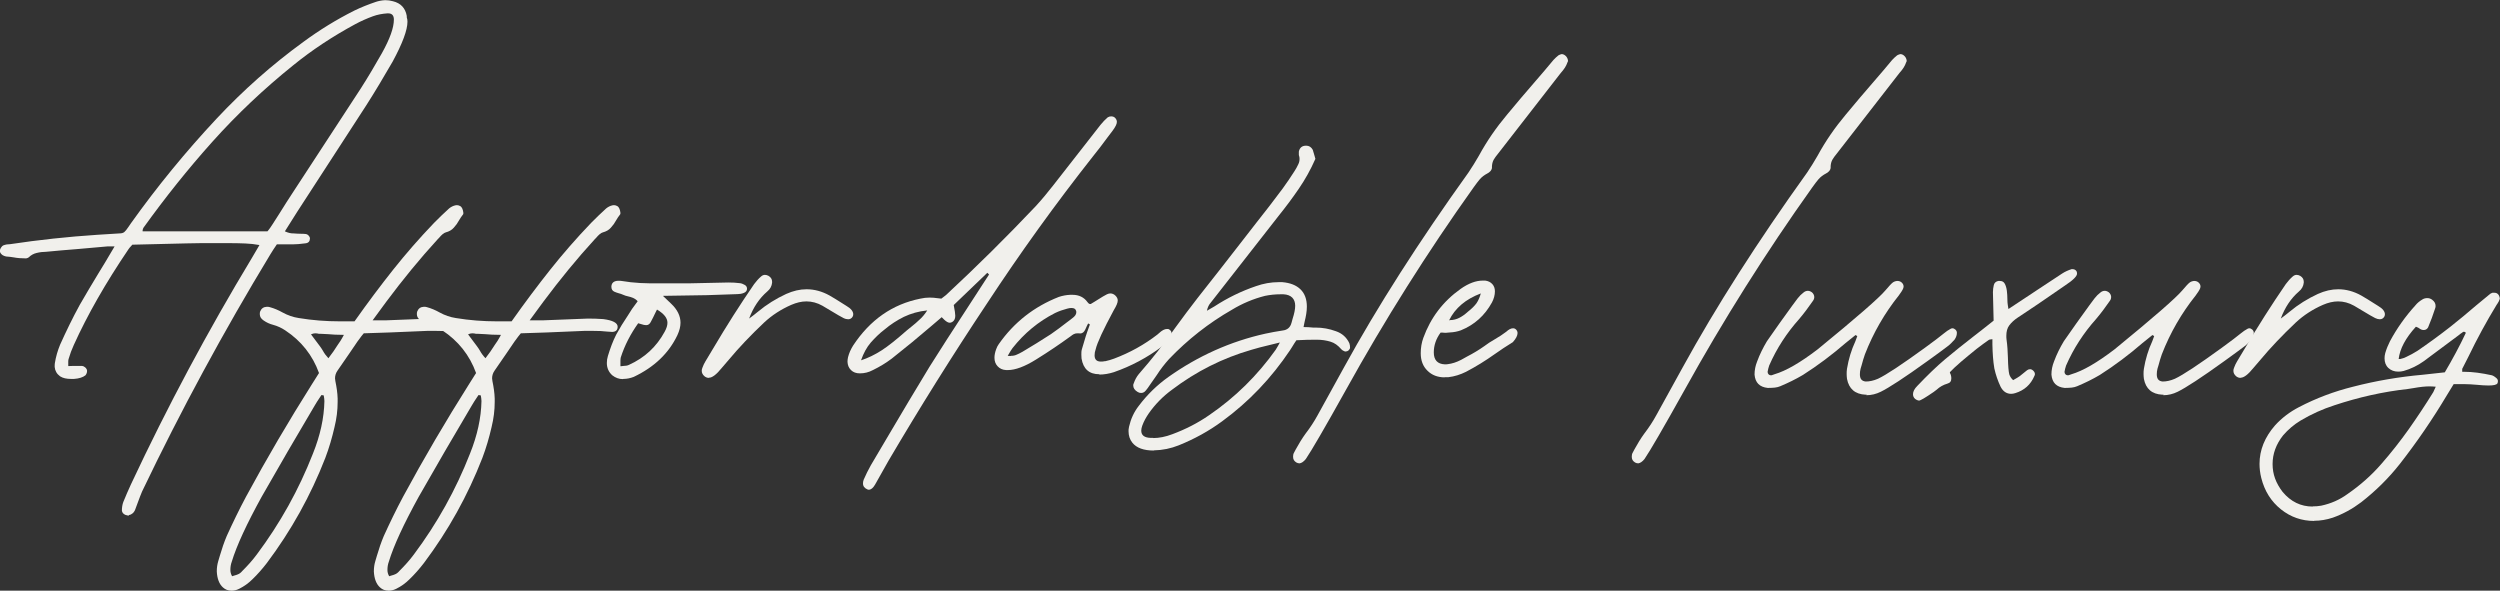 <svg width="910" height="215" viewBox="0 0 910 215" fill="none" xmlns="http://www.w3.org/2000/svg">
<rect x="0" y="0" width="910" height="215" fill="#333333" stroke="none"/>
<g clip-path="url(#clip0_369_110)">
<path d="M46.904 187.667H46.714C46.714 187.667 46.08 187.604 45.636 187.415C44.876 187.099 44.432 186.531 44.369 185.837C44.369 184.637 44.559 183.627 44.876 182.744C45.763 180.534 46.714 178.388 47.665 176.305C60.912 148.026 75.617 120.504 91.78 93.739L94.442 89.194C92.73 88.878 91.019 88.689 89.371 88.626C87.723 88.563 85.758 88.5 83.54 88.5H76.061C74.412 88.437 65.095 88.626 48.172 89.068L47.665 89.636C47.348 89.951 47.031 90.33 46.777 90.709C38.347 103.144 31.755 114.759 26.875 125.553C26.114 127.195 25.48 128.899 24.973 130.666C24.91 130.919 24.846 131.171 24.846 131.487C24.846 131.74 24.846 131.992 24.846 132.308C24.846 132.623 24.846 132.939 24.846 133.255C25.924 133.255 26.558 133.191 26.748 133.191C26.938 133.191 27.128 133.191 27.318 133.191C27.509 133.191 28.142 133.191 29.347 133.191C29.727 133.191 30.044 133.191 30.361 133.318C30.678 133.444 30.931 133.696 31.248 133.949C31.502 134.264 31.692 134.58 31.692 135.022C31.692 135.59 31.502 136.095 31.121 136.6C30.171 137.358 28.776 137.799 26.938 137.926H25.861C24.276 137.926 22.945 137.673 21.867 136.979C20.663 136.095 20.029 134.959 19.902 133.57C19.902 133.002 19.902 132.56 19.966 132.181C20.346 129.846 20.98 127.636 21.867 125.49C24.086 120.567 26.431 115.706 29.03 110.972C31.248 107.121 33.53 103.271 35.875 99.42C37.016 97.59 38.981 94.37 41.706 89.699H39.044L28.332 90.646C24.403 90.962 20.536 91.277 16.733 91.656C15.656 91.656 14.515 91.782 13.247 92.098C12.233 92.35 11.282 92.855 10.458 93.676C10.205 93.865 9.888 93.992 9.508 94.055C7.733 94.055 6.212 93.928 4.944 93.676C4.12 93.55 3.233 93.423 2.218 93.36C1.838 93.297 1.394 93.108 1.014 92.918C0.38 92.477 0.063 92.035 -0.063 91.466C-0.063 90.962 0.127 90.457 0.507 89.951C0.697 89.636 0.951 89.447 1.204 89.32C2.028 89.005 2.852 88.878 3.676 88.878C14.198 87.3 24.783 86.164 35.368 85.47L43.418 84.965C44.305 84.965 44.876 84.775 45.256 84.46C45.636 84.144 46.143 83.513 46.777 82.566C47.031 82.187 47.348 81.745 47.728 81.177C57.236 67.858 67.63 55.17 78.849 43.177C88.484 32.888 99.005 23.545 110.478 15.213C116.309 10.92 122.457 7.133 128.986 3.851C131.585 2.588 134.183 1.578 136.782 0.694C137.733 0.379 138.874 0.126 140.205 0.063C141.156 0.063 142.106 0.189 142.994 0.442C145.909 1.136 147.557 2.967 148.064 5.807V6.312C148.255 6.817 148.318 7.385 148.318 7.89C148.318 10.92 146.543 15.718 142.93 22.409C139.824 27.774 136.655 33.14 133.296 38.379C124.929 51.32 116.563 64.197 108.196 77.074C105.978 80.546 104.456 82.945 103.696 84.207C104.773 84.712 105.787 84.965 106.738 84.965H106.928C107.816 85.028 108.64 85.091 109.464 85.091C109.971 85.091 110.478 85.091 110.985 85.154C111.492 85.154 111.936 85.344 112.253 85.659C112.569 85.975 112.76 86.29 112.823 86.732C112.823 87.805 112.316 88.437 111.238 88.563C109.4 88.815 107.816 88.942 106.611 88.942C105.661 88.942 103.696 88.942 100.78 88.942C99.893 90.204 99.132 91.403 98.435 92.54C81.448 120.567 65.856 149.351 51.721 178.893C51.278 180.029 50.77 181.166 50.39 182.302C49.82 183.943 49.439 184.89 49.313 185.205C49.122 185.837 48.806 186.342 48.362 186.784C47.918 187.162 47.474 187.415 46.904 187.478V187.667ZM97.357 84.207L97.865 83.576C98.308 83.071 99.639 80.988 101.921 77.39C103.506 74.802 105.154 72.277 106.802 69.752L131.331 32.193C133.993 28.027 136.529 23.735 139.001 19.379C141.916 14.14 143.374 10.1 143.374 7.133C143.374 5.618 142.677 4.861 141.282 4.861H141.029C139.191 4.987 137.416 5.302 135.705 5.934C133.486 6.754 131.331 7.701 129.239 8.837C121.19 13.193 113.584 18.18 106.611 23.861C96.026 32.383 86.265 41.599 77.328 51.572C68.391 61.546 60.088 71.961 52.228 82.882C52.038 83.197 51.975 83.513 51.911 83.829V84.207H97.357Z" fill="#F1F0EC"/>
<path d="M84.427 215H84.237C83.033 215 82.019 214.621 81.131 213.801C79.8 212.601 79.04 210.644 78.913 207.993C78.913 206.605 79.103 205.405 79.42 204.332L80.054 202.186C80.751 199.787 81.575 197.388 82.526 195.116C84.744 190.255 87.026 185.521 89.561 180.787C97.104 166.836 105.154 153.139 113.647 139.693L116.119 135.78C113.774 129.278 109.654 124.102 103.823 120.251C102.491 119.367 101.034 118.673 99.386 118.231C98.181 117.915 97.04 117.41 95.963 116.653C95.012 116.022 94.569 115.264 94.569 114.381C94.569 114.002 94.569 113.686 94.695 113.371C95.139 112.297 95.9 111.729 97.104 111.666C97.484 111.666 97.801 111.666 98.181 111.792C99.829 112.234 101.414 112.929 102.872 113.749C104.71 114.759 106.675 115.454 108.766 115.769C113.71 116.59 118.718 116.969 123.725 116.969H129.049C133.866 110.151 138.557 103.902 143.12 98.158C147.684 92.413 152.628 86.732 158.016 81.114C159.79 79.284 161.628 77.579 163.467 75.875C164.164 75.307 164.924 74.928 165.748 74.739C165.939 74.739 166.129 74.676 166.319 74.676C166.763 74.676 167.079 74.802 167.46 74.991C167.84 75.181 168.094 75.496 168.284 75.938C168.474 76.38 168.601 76.885 168.664 77.453C168.664 77.769 168.664 77.958 168.474 78.147C167.967 78.779 167.523 79.473 167.079 80.231C166.572 81.177 165.939 82.061 165.178 82.882C164.481 83.702 163.467 84.27 162.262 84.586C161.565 84.775 160.741 85.47 159.79 86.606L159.41 86.985C152.755 94.244 146.543 101.882 140.648 109.772L135.641 116.59H140.775L156.875 115.959C158.713 115.959 160.551 116.022 162.389 116.148C165.875 116.59 167.65 117.537 167.65 118.925C167.65 120.125 167.016 120.756 165.685 120.819L163.784 120.693C162.389 120.504 160.614 120.44 158.586 120.44H155.544L141.98 121.009L132.409 121.324L131.585 122.334C131.078 122.902 129.62 124.985 127.211 128.583C125.817 130.667 124.359 132.75 122.901 134.833C122.267 135.716 121.95 136.663 121.95 137.736L122.077 138.746C122.521 140.893 122.838 142.976 122.901 145.059V146.321C122.901 149.351 122.521 152.381 121.76 155.474C120.873 159.325 119.795 163.049 118.401 166.71C113.077 180.408 105.978 193.159 97.167 204.9C95.519 207.046 93.745 209.066 91.843 210.897C90.449 212.286 88.864 213.422 87.089 214.306C86.202 214.748 85.314 215 84.49 215H84.427ZM84.427 209.761L85.251 209.508C85.822 209.382 86.265 209.193 86.582 209.066C87.089 208.877 87.66 208.498 88.23 207.804C90.132 205.91 91.906 203.953 93.491 201.807C101.984 190.445 108.766 178.262 113.901 165.132C116.563 158.504 117.957 152.192 118.084 146.006C118.084 145.311 117.957 144.617 117.83 143.923L117.006 143.796L116.373 144.743C115.739 145.69 115.105 146.637 114.534 147.647C108.006 158.63 101.604 169.677 95.266 180.787C89.815 190.697 86.138 198.588 84.364 204.458C83.983 205.468 83.857 206.478 83.857 207.488C83.857 208.246 84.047 208.94 84.427 209.634V209.761ZM119.478 130.477C120.809 128.773 121.95 127.132 122.964 125.49L123.915 124.102C124.105 123.786 124.359 123.407 124.549 123.029L125.183 121.892C122.711 121.892 120.809 121.766 119.478 121.64L116.943 121.514H116.119C115.675 121.387 115.232 121.324 114.725 121.324C114.281 121.324 113.774 121.45 113.203 121.703L116.373 125.932C116.816 126.437 117.133 127.068 117.513 127.637C118.02 128.583 118.718 129.53 119.605 130.477H119.478Z" fill="#F1F0EC"/>
<path d="M141.599 215H141.409C140.205 215 139.191 214.621 138.303 213.801C136.972 212.601 136.212 210.644 136.085 207.993C136.085 206.605 136.275 205.405 136.592 204.332L137.226 202.186C137.923 199.787 138.747 197.388 139.698 195.116C141.916 190.255 144.198 185.521 146.733 180.787C154.276 166.836 162.326 153.139 170.819 139.693L173.291 135.78C170.946 129.278 166.826 124.102 160.995 120.251C159.664 119.367 158.206 118.673 156.558 118.231C155.353 117.915 154.213 117.41 153.135 116.653C152.184 116.022 151.741 115.264 151.741 114.381C151.741 114.002 151.741 113.686 151.867 113.371C152.311 112.297 153.072 111.729 154.276 111.666C154.656 111.666 154.973 111.666 155.353 111.792C157.001 112.234 158.586 112.929 160.044 113.749C161.882 114.759 163.847 115.454 165.939 115.769C170.883 116.59 175.89 116.969 180.897 116.969H186.221C191.039 110.151 195.729 103.902 200.293 98.158C204.856 92.413 209.8 86.732 215.188 81.114C216.962 79.284 218.801 77.579 220.639 75.875C221.336 75.307 222.097 74.928 222.921 74.739C223.111 74.739 223.301 74.676 223.491 74.676C223.935 74.676 224.252 74.802 224.632 74.991C225.012 75.181 225.266 75.496 225.456 75.938C225.646 76.38 225.773 76.885 225.836 77.453C225.836 77.769 225.836 77.958 225.646 78.147C225.139 78.779 224.695 79.473 224.252 80.231C223.745 81.177 223.111 82.061 222.35 82.882C221.653 83.702 220.639 84.27 219.434 84.586C218.737 84.775 217.913 85.47 216.962 86.606L216.582 86.985C209.927 94.244 203.715 101.882 197.821 109.772L192.813 116.59H197.947L214.047 115.959C215.885 115.959 217.723 116.022 219.561 116.148C223.047 116.59 224.822 117.537 224.822 118.925C224.822 120.125 224.188 120.756 222.857 120.819L220.956 120.693C219.561 120.504 217.786 120.44 215.758 120.44H212.716L199.152 121.009L189.581 121.324L188.757 122.334C188.25 122.902 186.792 124.985 184.383 128.583C182.989 130.667 181.531 132.75 180.073 134.833C179.439 135.716 179.122 136.663 179.122 137.736L179.249 138.746C179.693 140.893 180.01 142.976 180.073 145.059V146.321C180.073 149.351 179.693 152.381 178.932 155.474C178.045 159.325 176.967 163.049 175.573 166.71C170.249 180.408 163.15 193.159 154.339 204.9C152.691 207.046 150.917 209.066 149.015 210.897C147.621 212.286 146.036 213.422 144.261 214.306C143.374 214.748 142.487 215 141.663 215H141.599ZM141.599 209.761L142.423 209.508C142.994 209.382 143.437 209.193 143.754 209.066C144.261 208.877 144.832 208.498 145.402 207.804C147.304 205.91 149.079 203.953 150.663 201.807C159.157 190.445 165.939 178.262 171.073 165.132C173.735 158.504 175.129 152.192 175.256 146.006C175.256 145.311 175.129 144.617 175.002 143.923L174.178 143.796L173.545 144.743C172.911 145.69 172.277 146.637 171.706 147.647C165.178 158.63 158.776 169.677 152.438 180.787C146.987 190.697 143.311 198.588 141.536 204.458C141.156 205.468 141.029 206.478 141.029 207.488C141.029 208.246 141.219 208.94 141.599 209.634V209.761ZM176.65 130.477C177.981 128.773 179.122 127.132 180.137 125.49L181.087 124.102C181.277 123.786 181.531 123.407 181.721 123.029L182.355 121.892C179.883 121.892 177.981 121.766 176.65 121.64L174.115 121.514H173.291C172.847 121.387 172.404 121.324 171.897 121.324C171.453 121.324 170.946 121.45 170.375 121.703L173.545 125.932C173.988 126.437 174.305 127.068 174.686 127.637C175.193 128.583 175.89 129.53 176.777 130.477H176.65Z" fill="#F1F0EC"/>
<path d="M226.66 137.989C225.329 137.989 224.061 137.547 222.857 136.6C221.526 135.401 220.892 133.886 220.892 132.118C220.892 131.235 221.019 130.414 221.273 129.593C222.097 126.879 223.047 124.228 224.315 121.766C225.583 119.43 226.977 117.158 228.435 115.012L230.083 112.424C230.463 111.856 230.843 111.351 231.287 110.782L232.111 109.646C231.604 109.078 231.034 108.699 230.463 108.447C229.829 108.194 229.259 108.005 228.625 107.879C227.991 107.752 227.421 107.563 226.85 107.311C226.28 107.058 225.773 106.869 225.202 106.742C224.632 106.553 224.125 106.427 223.618 106.174C222.92 105.859 222.54 105.291 222.54 104.344C222.604 102.955 223.428 102.261 225.012 102.198C225.456 102.198 225.836 102.198 226.216 102.261C228.435 102.639 230.717 102.892 232.999 103.018C235.28 103.144 237.499 103.144 239.781 103.144C244.154 103.144 247.704 103.144 250.429 103.144L265.134 102.829C266.529 102.829 267.923 102.892 269.381 103.081C269.951 103.144 270.522 103.397 271.092 103.713C271.663 104.028 271.916 104.533 271.916 105.101C271.916 105.796 271.536 106.301 270.775 106.616C270.015 106.932 269.191 107.058 268.43 107.058L257.401 107.437L241.302 107.689L244.281 110.53C246.563 112.676 247.704 115.012 247.704 117.474C247.704 118.862 247.323 120.377 246.563 122.018C243.393 128.646 238.133 133.633 230.717 137.168C229.449 137.673 228.181 137.926 226.914 137.926L226.66 137.989ZM225.9 133.318L227.04 133.191C227.801 133.191 228.435 133.065 228.942 132.813C234.646 130.225 238.957 126.248 241.936 120.756C242.633 119.494 242.95 118.42 242.95 117.474C242.95 115.769 241.682 114.191 239.147 112.676L238.513 113.939C238.006 115.012 237.499 116.085 236.928 117.095C236.548 117.915 235.978 118.357 235.217 118.357C234.71 118.357 234.076 118.231 233.379 117.979L232.301 117.663C229.512 121.577 227.357 125.743 225.963 130.098C225.9 130.414 225.836 130.793 225.836 131.235V133.255L225.9 133.318Z" fill="#F1F0EC"/>
<path d="M258.035 137.547C257.465 137.547 256.894 137.358 256.387 136.916C255.753 136.348 255.436 135.716 255.436 134.959C255.436 134.58 255.5 134.265 255.69 133.823C256.007 133.002 256.324 132.245 256.767 131.55L259.683 126.69C264.373 118.736 269.317 110.972 274.515 103.397C275.275 102.387 276.099 101.44 277.05 100.62C277.494 100.241 277.938 100.051 278.445 100.051C278.888 100.051 279.332 100.178 279.776 100.43C280.6 100.935 281.043 101.629 281.043 102.513V102.892C280.917 104.154 280.346 105.228 279.269 106.111C276.416 108.573 274.198 111.856 272.677 115.959C273.944 115.012 274.958 114.254 275.846 113.497C279.015 110.846 282.501 108.699 286.177 106.995C288.713 105.859 291.185 105.291 293.593 105.291C296.446 105.291 299.234 106.048 301.96 107.563C303.481 108.447 304.939 109.331 306.397 110.277L308.108 111.351C309.756 112.297 310.58 113.371 310.58 114.381C310.58 114.696 310.517 115.012 310.327 115.327C309.946 115.895 309.439 116.211 308.742 116.211C308.235 116.211 307.664 116.085 307.031 115.769C306.397 115.454 305.826 115.138 305.193 114.759L299.361 111.287C297.46 110.214 295.495 109.709 293.53 109.709C291.755 109.709 289.917 110.151 288.016 110.972C284.403 112.55 281.043 114.696 278.128 117.41C273.247 122.019 268.937 126.563 265.197 131.045L262.599 134.075C260.761 136.348 259.239 137.484 258.098 137.484L258.035 137.547Z" fill="#F1F0EC"/>
<path d="M316.411 178.262H316.285C316.285 178.262 315.904 178.262 315.714 178.136C314.7 177.694 314.13 176.999 314.13 175.989C314.13 175.548 314.193 175.106 314.383 174.601C315.144 172.833 316.031 171.066 316.982 169.361L323.32 158.63C328.264 150.235 333.272 141.839 338.342 133.507C342.526 126.879 346.772 120.251 351.082 113.686C356.026 106.111 358.688 102.008 359.069 101.377L360.019 99.925L359.386 99.294L347.153 111.035C347.533 112.929 347.723 114.254 347.723 114.949C347.723 116.022 347.343 116.779 346.582 117.221C346.265 117.41 345.948 117.474 345.695 117.474C345.124 117.474 344.49 117.095 343.73 116.4L342.779 115.454L339.166 118.547C334.539 122.523 329.722 126.5 324.588 130.54C322.496 132.118 320.215 133.507 317.743 134.706C316.221 135.527 314.637 135.906 312.989 135.906C311.658 135.906 310.58 135.527 309.756 134.706C308.932 133.886 308.552 132.939 308.489 131.676C308.489 131.171 308.552 130.603 308.679 130.035C309.059 128.52 309.693 127.132 310.517 125.806C316.665 116.464 324.842 110.719 335.046 108.699C336.124 108.447 337.265 108.321 338.342 108.321C339.23 108.321 340.307 108.384 341.511 108.573L342.652 108.699L344.3 107.437C355.519 97.021 366.421 86.227 376.943 75.117C379.161 72.719 381.19 70.257 383.218 67.669L400.585 45.449C401.409 44.439 402.233 43.556 403.184 42.735C403.564 42.482 404.008 42.356 404.451 42.356C405.085 42.356 405.592 42.545 405.973 42.987C406.353 43.429 406.543 43.871 406.543 44.376C406.543 45.134 406.036 46.144 405.022 47.532L403.057 50.12C401.409 52.393 399.698 54.602 397.923 56.812C384.232 74.171 371.365 92.035 359.259 110.467C346.772 129.215 334.856 148.278 323.447 167.657L318.503 176.431C317.806 177.631 317.045 178.262 316.221 178.262H316.411ZM313.369 131.171C315.904 130.351 318.376 129.151 320.848 127.573C323.32 125.995 326.363 123.533 330.102 120.251L331.814 118.862C332.828 118.042 333.842 117.221 334.793 116.274C335.807 115.39 336.694 114.254 337.518 112.992C334.349 113.307 331.56 114.128 329.025 115.327C326.49 116.59 324.144 118.105 321.989 119.935C320.151 121.324 318.503 122.965 316.982 124.67C315.461 126.437 314.32 128.583 313.432 131.108L313.369 131.171Z" fill="#F1F0EC"/>
<path d="M400.268 136.221H400.141C396.465 136.221 394.31 134.328 393.676 130.477C393.676 130.035 393.613 129.53 393.613 129.088C393.613 128.394 393.613 127.763 393.803 127.131C394.247 125.553 394.69 124.038 395.197 122.46C395.388 121.892 395.578 121.324 395.768 120.756L396.719 118.105L396.085 117.726C395.705 118.42 395.388 119.178 395.071 119.872C394.627 120.882 393.993 121.387 393.169 121.387C393.042 121.387 392.916 121.387 392.725 121.324C392.535 121.324 392.345 121.324 392.092 121.324C391.648 121.324 391.204 121.45 390.824 121.64C390.444 121.829 390.127 122.082 389.81 122.334L389.366 122.65C385.88 125.175 381.823 127.952 377.133 130.856C373.013 133.444 369.527 134.706 366.865 134.706H366.231C364.9 134.643 363.886 134.138 363.125 133.318C362.365 132.497 361.984 131.487 361.984 130.225C361.984 129.278 362.175 128.268 362.618 127.068C362.872 126.374 363.189 125.743 363.569 125.238C369.147 117.284 376.436 111.603 385.436 108.068C386.767 107.626 388.162 107.374 389.556 107.311H390.38C392.725 107.311 394.564 108.194 395.831 109.962C396.148 110.404 396.402 110.593 396.655 110.656H397.036C398.05 110.025 399.064 109.457 400.015 108.826C400.965 108.194 401.979 107.626 402.93 107.121C403.374 106.932 403.754 106.806 404.135 106.806C404.832 106.806 405.466 107.058 406.036 107.626C406.606 108.194 406.86 108.762 406.86 109.394C406.86 110.214 406.353 111.351 405.402 112.929C401.599 119.998 399.381 124.733 398.81 127.195C398.557 127.889 398.43 128.583 398.43 129.341C398.43 130.856 399.191 131.613 400.712 131.613C401.156 131.613 401.599 131.613 402.043 131.487H402.296C403.437 131.235 404.515 130.919 405.529 130.54C411.234 128.394 416.494 125.49 421.312 121.766L421.819 121.324C422.96 120.251 423.91 119.746 424.798 119.746C425.115 119.746 425.368 119.746 425.622 119.935C426.192 120.314 426.446 120.756 426.446 121.324C426.446 121.577 426.446 121.829 426.319 122.082C426.065 122.776 425.748 123.407 425.368 123.912C424.607 124.796 423.783 125.553 422.896 126.185C417.572 130.161 411.804 133.255 405.466 135.464C403.691 136.032 401.853 136.348 400.078 136.348L400.268 136.221ZM367.879 129.53C368.766 129.53 369.464 129.404 370.097 129.088C370.731 128.836 371.302 128.52 371.872 128.205L372.126 128.078C375.675 125.995 379.098 123.849 382.521 121.64C384.422 120.314 386.324 118.925 388.162 117.474L390.317 115.832C391.268 115.138 391.775 114.444 391.775 113.686C391.775 113.497 391.775 113.307 391.711 113.181C391.521 112.424 390.951 112.108 390 112.108C389.556 112.108 389.049 112.171 388.415 112.361C386.958 112.739 385.5 113.244 384.042 113.939C377.957 117.032 372.823 121.324 368.576 126.69C368.133 127.258 367.689 128.015 367.182 128.899L366.802 129.53C367.182 129.53 367.562 129.593 367.942 129.593L367.879 129.53Z" fill="#F1F0EC"/>
<path d="M419.98 163.996C416.304 163.996 413.705 163.049 412.184 161.155C411.233 159.956 410.79 158.567 410.79 156.926C410.79 156.61 410.79 156.042 410.98 155.285C411.614 152.507 412.755 149.982 414.529 147.71C417.572 143.67 421.185 140.135 425.368 137.168C436.08 129.593 447.806 124.291 460.609 121.45C462.638 121.008 464.729 120.63 466.821 120.314C468.596 120.125 469.673 119.178 470.117 117.474L470.497 116.085C471.131 114.128 471.448 112.55 471.448 111.287C471.448 110.025 471.068 109.015 470.37 108.321C469.673 107.626 468.596 107.184 467.201 107.121H466.06C464.222 107.121 462.321 107.311 460.483 107.689C456.236 108.762 452.179 110.467 448.44 112.739C439.946 117.6 432.34 123.597 425.558 130.666C423.91 132.497 422.389 134.454 421.058 136.537C420.361 137.547 419.727 138.494 419.03 139.441L418.459 140.261C418.079 140.893 417.572 141.524 417.065 142.155C416.558 142.786 415.987 143.039 415.353 143.039C414.91 143.039 414.466 142.912 414.086 142.66C413.008 142.029 412.501 141.208 412.501 140.324C412.501 140.072 412.501 139.819 412.691 139.504C413.135 138.241 413.705 137.168 414.529 136.158C419.283 130.73 423.72 125.112 427.84 119.241C430.439 115.643 433.164 112.045 435.89 108.51C441.151 101.882 446.348 95.191 451.546 88.5L457.187 81.24C460.483 77.074 463.779 72.845 466.948 68.552C468.469 66.469 469.863 64.386 471.194 62.303C471.702 61.483 472.209 60.662 472.589 59.778C472.906 59.147 473.033 58.516 473.033 57.822C473.033 57.38 472.969 56.938 472.779 56.433V55.991V55.17C473.096 53.718 473.983 53.024 475.441 53.024C476.519 53.024 477.279 53.529 477.85 54.539C478.103 55.297 478.293 55.991 478.484 56.685L478.801 57.822C477.089 61.735 475.061 65.333 472.779 68.679C470.497 72.024 468.089 75.244 465.553 78.4L440.77 110.088C440.073 110.846 439.566 111.856 439.312 113.118L442.038 111.54C446.792 108.447 451.799 105.985 457.187 104.154C459.849 103.208 462.638 102.703 465.427 102.703H466.758C469.61 102.955 471.765 103.776 473.35 105.291C474.934 106.806 475.695 108.952 475.695 111.603C475.695 113.307 475.378 115.138 474.871 117.158L474.49 119.052C475.695 119.052 476.836 119.115 477.977 119.241H478.927C481.463 119.241 483.871 119.683 486.28 120.567C488.498 121.324 490.146 122.776 491.16 124.922C491.35 125.427 491.414 125.995 491.414 126.5C491.414 126.879 491.224 127.195 490.907 127.51C490.526 127.826 490.146 127.952 489.766 127.952C489.576 127.952 489.449 127.952 489.322 127.826C489.195 127.7 489.069 127.7 489.005 127.7C488.688 127.573 488.435 127.321 488.181 127.068C487.04 125.743 485.773 124.796 484.252 124.354C482.73 123.912 481.146 123.66 479.498 123.66C477.343 123.66 474.807 123.66 471.892 123.849L471.131 124.985C470.624 125.869 470.054 126.69 469.547 127.51C462.828 137.547 454.651 146.195 444.89 153.328C440.01 156.926 434.685 159.83 429.044 162.102C426.192 163.238 423.213 163.87 419.98 163.933V163.996ZM419.79 159.451C421.882 159.451 424.227 159.009 426.699 158.062C431.453 156.295 435.953 154.022 440.136 151.119C449.644 144.617 457.694 136.663 464.349 127.321C464.603 126.942 464.856 126.5 465.173 125.932L465.87 124.67L461.75 125.68C459.532 126.185 457.44 126.753 455.539 127.321C445.017 130.351 435.383 135.211 426.636 141.839C423.34 144.238 420.488 147.142 418.142 150.487C417.192 151.876 416.368 153.328 415.797 154.906C415.544 155.6 415.417 156.232 415.417 156.737C415.417 158.441 416.558 159.325 418.84 159.388H419.79V159.451Z" fill="#F1F0EC"/>
<path d="M473.096 168.667C472.652 168.667 472.209 168.541 471.892 168.351C471.068 167.846 470.687 167.215 470.687 166.331V166.142C470.687 165.7 470.751 165.195 471.068 164.69L471.701 163.491C472.779 161.534 473.92 159.64 475.251 157.81C476.899 155.664 478.357 153.454 479.624 151.119L489.195 133.76C501.365 111.603 516.45 87.995 534.515 62.808C535.846 60.851 537.113 58.768 538.318 56.685C541.233 51.32 544.656 46.396 548.523 41.788C551.945 37.685 555.368 33.582 558.854 29.605C561.073 27.017 563.291 24.492 565.446 21.841C566.016 21.21 566.65 20.642 567.284 20.137C567.664 19.947 568.045 19.758 568.425 19.695C568.995 19.695 569.503 19.947 569.946 20.389C570.39 20.831 570.707 21.399 570.77 22.22L570.517 22.788C570.136 23.987 569.312 25.25 568.108 26.575L545.1 56.18C544.593 56.812 544.086 57.443 543.705 58.137C543.325 58.831 543.135 59.589 543.072 60.473V60.978C543.072 61.419 542.881 61.861 542.564 62.24C542.184 62.682 541.804 62.934 541.424 63.124C540.346 63.692 539.395 64.386 538.635 65.27C538.064 65.965 537.304 66.911 536.416 68.174C519.493 91.908 504.027 116.464 489.893 141.966C482.223 155.727 477.343 164.122 475.314 167.089C474.554 168.036 473.73 168.604 472.969 168.667H473.096Z" fill="#F1F0EC"/>
<path d="M525.895 137.358C523.296 137.358 521.204 136.537 519.62 134.959C517.972 133.381 517.148 131.235 517.148 128.583C517.148 126.563 517.465 124.733 518.098 122.965C520.761 115.643 525.261 109.709 531.663 105.164C534.515 103.144 537.24 102.134 539.712 102.134H540.6C541.677 102.261 542.565 102.703 543.198 103.397C543.832 104.091 544.149 104.975 544.149 106.048C544.149 107.374 543.769 108.762 543.072 110.088C540.473 114.822 536.733 118.231 531.726 120.251C530.458 120.693 529.191 120.945 527.796 121.009L526.338 121.135C525.958 121.135 525.578 121.135 525.134 121.072H524.373C522.725 123.281 521.901 125.743 521.901 128.268C521.901 131.045 523.233 132.497 525.895 132.623C526.275 132.623 526.592 132.623 526.972 132.56C528.557 132.371 530.141 131.866 531.853 130.982L534.008 129.783C536.226 128.646 538.318 127.384 540.283 125.995C541.36 125.175 542.691 124.291 544.149 123.47C545.607 122.65 547.001 121.703 548.269 120.756C549.156 119.935 549.98 119.494 550.741 119.494C551.248 119.494 551.628 119.683 551.945 120.062C552.262 120.44 552.389 120.819 552.389 121.261C552.389 122.145 551.819 123.281 550.678 124.543C548.332 125.995 546.114 127.447 544.086 128.899C540.726 131.298 537.24 133.444 533.627 135.338C531.599 136.348 529.444 137.042 527.226 137.294H525.831L525.895 137.358ZM527.669 116.527C529 116.527 530.205 116.211 531.282 115.643C532.36 115.075 533.311 114.38 534.198 113.56C535.656 112.424 536.733 111.351 537.43 110.404C538.128 109.394 538.635 108.194 539.015 106.806C533.501 108.889 529.634 112.171 527.479 116.59H527.669V116.527Z" fill="#F1F0EC"/>
<path d="M596.377 168.667C595.934 168.667 595.49 168.541 595.173 168.351C594.349 167.846 593.969 167.215 593.969 166.331V166.142C593.969 165.7 594.032 165.195 594.349 164.69L594.983 163.491C596.06 161.534 597.201 159.64 598.532 157.81C600.18 155.664 601.638 153.454 602.906 151.119L612.477 133.76C624.646 111.603 639.732 87.995 657.796 62.808C659.127 60.851 660.395 58.768 661.599 56.685C664.515 51.32 667.938 46.396 671.804 41.788C675.227 37.685 678.649 33.582 682.136 29.605C684.354 27.017 686.572 24.492 688.727 21.841C689.298 21.21 689.932 20.642 690.565 20.137C690.946 19.947 691.326 19.758 691.706 19.695C692.277 19.695 692.784 19.947 693.228 20.389C693.671 20.831 693.988 21.399 694.052 22.22L693.798 22.788C693.418 23.987 692.594 25.25 691.39 26.575L668.381 56.18C667.874 56.812 667.367 57.443 666.987 58.137C666.606 58.831 666.416 59.589 666.353 60.473V60.978C666.353 61.419 666.163 61.861 665.846 62.24C665.466 62.682 665.085 62.934 664.705 63.124C663.627 63.692 662.677 64.386 661.916 65.27C661.346 65.965 660.585 66.911 659.698 68.174C642.774 91.908 627.309 116.464 613.174 141.966C605.505 155.727 600.624 164.122 598.596 167.089C597.835 168.036 597.011 168.604 596.251 168.667H596.377Z" fill="#F1F0EC"/>
<path d="M679.473 143.67H679.03C675.227 143.481 673.008 141.524 672.311 137.926C672.248 137.358 672.184 136.79 672.184 136.221C672.184 135.527 672.184 134.896 672.311 134.201C672.881 130.73 673.896 127.384 675.353 124.228C675.544 123.786 675.67 123.407 675.797 123.028L676.051 122.334L675.417 121.955L671.804 124.859C666.923 129.088 661.726 133.002 656.275 136.474C653.613 138.052 650.887 139.378 648.035 140.577C647.401 140.829 646.767 141.019 646.07 141.082C645.373 141.145 644.549 141.208 643.471 141.208C640.492 140.893 638.908 139.314 638.654 136.348C638.654 134.706 638.971 133.128 639.605 131.55C640.556 128.962 641.76 126.563 643.154 124.228C646.197 119.809 649.366 115.391 652.535 111.035C653.169 110.214 653.803 109.394 654.373 108.573C655.007 107.753 655.704 107.058 656.465 106.49C656.972 106.048 657.543 105.859 658.05 105.859C658.557 105.859 659.064 106.048 659.571 106.427C660.078 106.869 660.395 107.5 660.395 108.131C660.395 108.573 660.268 109.015 659.951 109.457C658.367 111.729 656.719 114.002 654.88 116.148C650.38 121.198 646.704 126.816 643.978 133.065C643.725 133.823 643.535 134.58 643.408 135.338C643.408 135.716 643.535 135.969 643.725 136.221C643.978 136.474 644.232 136.6 644.486 136.6C644.612 136.6 644.739 136.6 644.866 136.6L645.943 136.221C650.063 135.022 655.324 131.992 661.663 127.132C675.797 115.58 683.974 108.447 686.255 105.733C687.586 104.154 688.474 103.208 688.981 102.829C689.425 102.513 689.932 102.324 690.565 102.261C691.263 102.261 691.833 102.45 692.277 102.892C692.721 103.334 692.911 103.776 692.911 104.344C692.911 104.912 692.404 105.859 691.453 107.121L691.199 107.5C686.002 114.002 681.882 121.135 678.839 128.962C678.396 130.288 677.952 131.613 677.635 132.939L677.255 134.201C677.065 134.896 677.001 135.59 677.001 136.285C677.001 137.926 677.699 138.746 679.156 138.873C680.487 138.873 682.009 138.557 683.593 137.863C686.572 136.474 692.277 132.686 700.707 126.563C703.939 124.228 706.221 122.46 707.616 121.324C708.376 120.693 709.2 120.125 710.024 119.683C710.278 119.557 710.468 119.494 710.658 119.494C711.102 119.494 711.419 119.683 711.799 119.999C712.116 120.314 712.306 120.693 712.306 121.135C712.306 121.955 712.053 122.776 711.482 123.597C710.658 124.543 709.771 125.427 708.757 126.185C707.362 127.258 705.017 128.962 701.784 131.298C693.228 137.484 687.46 141.208 684.607 142.597C682.959 143.418 681.185 143.859 679.347 143.859L679.473 143.67Z" fill="#F1F0EC"/>
<path d="M698.679 145.816C698.108 145.816 697.601 145.564 697.094 145.185C696.587 144.743 696.333 144.175 696.333 143.481C696.333 142.534 696.841 141.524 697.918 140.451C701.468 136.726 704.827 133.444 708.059 130.73C711.292 128.015 714.715 125.301 718.201 122.587C720.546 120.819 723.018 118.799 725.68 116.716L725.427 106.364C725.427 105.48 725.553 104.596 725.744 103.776C725.934 102.955 726.504 102.45 727.392 102.261H727.899C728.786 102.261 729.356 102.576 729.737 103.271C730.117 103.965 730.371 104.849 730.497 105.859C730.624 106.869 730.687 107.879 730.687 108.952C730.687 109.772 730.751 110.404 730.814 110.846C730.878 111.287 730.941 111.856 731.068 112.487L741.843 105.354L750.653 99.546C751.731 98.852 752.872 98.347 754.076 97.968H754.33C754.33 97.968 754.9 97.968 755.217 98.158C755.534 98.284 755.724 98.536 755.851 98.726C755.978 98.915 756.041 99.294 756.041 99.609C756.041 100.556 754.583 102.008 751.604 103.965C744.252 109.078 738.547 112.929 734.49 115.58C733.159 116.464 732.145 117.41 731.385 118.42C730.624 119.43 730.307 120.693 730.307 122.208C730.307 122.65 730.307 123.092 730.371 123.533C730.687 125.743 730.814 127.889 730.878 130.098C730.941 133.255 731.131 135.338 731.385 136.284C731.638 137.042 732.082 137.736 732.779 138.368L733.223 138.115C733.92 137.736 734.554 137.358 735.188 136.916C735.631 136.6 736.075 136.221 736.519 135.843C736.962 135.464 737.406 135.085 737.85 134.769C738.167 134.517 738.547 134.391 738.927 134.391C739.371 134.391 739.751 134.58 740.132 134.959C740.512 135.338 740.702 135.716 740.702 136.158C740.702 136.348 740.702 136.6 740.512 136.853C739.181 140.009 736.836 142.092 733.54 143.102C733.096 143.228 732.589 143.354 732.082 143.354C730.371 143.354 729.103 142.471 728.215 140.766C727.201 138.62 726.441 136.411 725.934 134.075C725.49 131.424 725.3 128.583 725.236 125.427V123.47L724.666 123.533C724.286 123.533 724.032 123.66 723.842 123.786C722.828 124.48 721.37 125.553 719.469 127.005C717.63 128.52 715.729 130.035 713.891 131.613C712.053 133.191 710.658 134.517 709.771 135.464V135.716C710.151 136.411 710.278 137.042 710.278 137.736C710.278 138.746 709.834 139.378 708.883 139.63C707.362 140.072 706.031 140.829 704.954 141.839L703.876 142.66C700.834 144.743 699.059 145.816 698.489 145.816H698.679Z" fill="#F1F0EC"/>
<path d="M787.543 143.67H787.099C783.296 143.481 781.077 141.524 780.38 137.926C780.317 137.358 780.253 136.79 780.253 136.221C780.253 135.527 780.253 134.896 780.38 134.201C780.951 130.73 781.965 127.384 783.423 124.228C783.613 123.786 783.74 123.407 783.866 123.028L784.12 122.334L783.486 121.955L779.873 124.859C774.993 129.088 769.795 133.002 764.344 136.474C761.682 138.052 758.957 139.378 756.104 140.577C755.47 140.829 754.837 141.019 754.139 141.082C753.442 141.145 752.618 141.208 751.541 141.208C748.562 140.893 746.977 139.314 746.723 136.348C746.723 134.706 747.04 133.128 747.674 131.55C748.625 128.962 749.829 126.563 751.224 124.228C754.266 119.809 757.435 115.391 760.604 111.035C761.238 110.214 761.872 109.394 762.443 108.573C763.076 107.753 763.774 107.058 764.534 106.49C765.041 106.048 765.612 105.859 766.119 105.859C766.626 105.859 767.133 106.048 767.64 106.427C768.147 106.869 768.464 107.5 768.464 108.131C768.464 108.573 768.337 109.015 768.02 109.457C766.436 111.729 764.788 114.002 762.95 116.148C758.449 121.198 754.773 126.816 752.048 133.065C751.794 133.823 751.604 134.58 751.477 135.338C751.477 135.716 751.604 135.969 751.794 136.221C752.048 136.474 752.301 136.6 752.555 136.6C752.682 136.6 752.808 136.6 752.935 136.6L754.013 136.221C758.133 135.022 763.393 131.992 769.732 127.132C783.866 115.58 792.043 108.447 794.325 105.733C795.656 104.154 796.543 103.208 797.05 102.829C797.494 102.513 798.001 102.324 798.635 102.261C799.332 102.261 799.902 102.45 800.346 102.892C800.79 103.334 800.98 103.776 800.98 104.344C800.98 104.912 800.473 105.859 799.522 107.121L799.269 107.5C794.071 114.002 789.951 121.135 786.909 128.962C786.465 130.288 786.021 131.613 785.704 132.939L785.324 134.201C785.134 134.896 785.071 135.59 785.071 136.285C785.071 137.926 785.768 138.746 787.226 138.873C788.557 138.873 790.078 138.557 791.663 137.863C794.642 136.474 800.346 132.686 808.776 126.563C812.009 124.228 814.291 122.46 815.685 121.324C816.446 120.693 817.27 120.125 818.094 119.683C818.347 119.557 818.537 119.494 818.727 119.494C819.171 119.494 819.488 119.683 819.868 119.999C820.185 120.314 820.375 120.693 820.375 121.135C820.375 121.955 820.122 122.776 819.551 123.597C818.727 124.543 817.84 125.427 816.826 126.185C815.431 127.258 813.086 128.962 809.854 131.298C801.297 137.484 795.529 141.208 792.677 142.597C791.029 143.418 789.254 143.859 787.416 143.859L787.543 143.67Z" fill="#F1F0EC"/>
<path d="M815.558 137.547C814.988 137.547 814.417 137.358 813.91 136.916C813.276 136.348 812.959 135.716 812.959 134.959C812.959 134.58 813.023 134.265 813.213 133.823C813.53 133.002 813.847 132.245 814.291 131.55L817.206 126.69C821.897 118.736 826.841 110.972 832.038 103.397C832.799 102.387 833.623 101.44 834.573 100.62C835.017 100.241 835.461 100.051 835.968 100.051C836.411 100.051 836.855 100.178 837.299 100.43C838.123 100.935 838.566 101.629 838.566 102.513V102.892C838.44 104.154 837.869 105.228 836.792 106.111C833.939 108.573 831.721 111.856 830.2 115.959C831.467 115.012 832.482 114.254 833.369 113.497C836.538 110.846 840.024 108.699 843.701 106.995C846.236 105.859 848.708 105.291 851.116 105.291C853.969 105.291 856.758 106.048 859.483 107.563C861.004 108.447 862.462 109.331 863.92 110.277L865.631 111.351C867.279 112.297 868.103 113.371 868.103 114.381C868.103 114.696 868.04 115.012 867.85 115.327C867.469 115.895 866.962 116.211 866.265 116.211C865.758 116.211 865.188 116.085 864.554 115.769C863.92 115.454 863.35 115.138 862.716 114.759L856.884 111.287C854.983 110.214 853.018 109.709 851.053 109.709C849.278 109.709 847.44 110.151 845.539 110.972C841.926 112.55 838.566 114.696 835.651 117.41C830.77 122.019 826.46 126.563 822.721 131.045L820.122 134.075C818.284 136.348 816.762 137.484 815.622 137.484L815.558 137.547Z" fill="#F1F0EC"/>
<path d="M842.37 189.624C837.869 189.624 833.813 188.235 830.263 185.395C826.714 182.554 824.305 178.767 823.101 173.969C822.657 172.202 822.467 170.435 822.467 168.856C822.467 163.807 824.369 159.135 828.108 154.843C830.58 152.129 833.496 149.919 836.792 148.215C843.067 144.932 849.659 142.471 856.504 140.766C864.807 138.62 873.301 137.168 881.858 136.411L889.907 135.527C892.696 130.793 895.295 125.995 897.577 121.135C897.323 120.882 897.133 120.756 896.88 120.756C896.689 120.756 896.499 120.819 896.309 121.009L896.056 121.198C896.056 121.198 895.612 121.45 895.485 121.577C895.358 121.703 895.168 121.829 895.042 121.955C888.703 126.69 884.456 129.846 882.238 131.487C880.02 133.065 877.611 134.265 874.949 135.022C874.252 135.211 873.618 135.275 872.984 135.275C871.526 135.275 870.322 134.833 869.371 133.949C868.42 133.065 867.977 131.866 867.977 130.414C867.977 129.846 868.04 129.215 868.23 128.52C868.674 127.005 869.244 125.617 869.942 124.228C872.477 119.494 875.583 115.138 879.196 111.161C879.893 110.277 880.78 109.583 881.731 109.015C882.301 108.636 882.935 108.51 883.569 108.51C884.203 108.51 884.773 108.699 885.344 109.141C886.168 109.772 886.548 110.467 886.548 111.351C886.548 111.603 886.548 111.856 886.421 112.171C885.661 114.57 884.773 116.905 883.823 119.178C883.442 119.809 882.935 120.125 882.238 120.125C881.668 120.125 881.16 119.935 880.653 119.557C880.4 119.367 880.083 119.178 879.703 119.052L879.386 118.925C875.646 123.029 873.554 126.942 873.111 130.667H873.745C874.188 130.54 874.632 130.414 875.076 130.288L875.9 129.909C877.294 129.278 878.625 128.52 879.956 127.7C884.013 124.922 888.006 122.019 891.872 118.989C895.042 116.464 898.147 113.939 901.19 111.287L906.007 107.311C906.387 106.932 906.831 106.679 907.275 106.553C907.782 106.553 908.162 106.553 908.479 106.616C908.986 106.743 909.43 107.121 909.683 107.689C909.81 108.005 909.937 108.321 909.937 108.763C909.747 109.394 909.43 110.025 908.986 110.656L908.796 110.909C905.056 117.032 901.633 123.344 898.528 129.783L896.246 134.265C896.246 134.265 896.246 134.391 896.246 134.454V135.338H897.133C899.985 135.338 903.281 135.78 907.021 136.6C907.465 136.726 908.035 137.042 908.732 137.673C909.049 137.926 909.239 138.304 909.239 138.746C909.239 139.062 909.176 139.314 909.049 139.567C908.732 140.072 907.655 140.324 905.817 140.324C904.422 140.324 903.028 140.198 901.633 140.072C900.049 139.946 898.528 139.819 896.943 139.819H893.14L890.668 143.859C885.471 152.57 879.766 160.903 873.554 168.856C869.435 174.096 864.744 178.704 859.483 182.807C856.314 185.206 852.891 187.099 849.152 188.425C846.87 189.182 844.588 189.561 842.37 189.561V189.624ZM841.863 184.322C842.813 184.322 843.827 184.259 844.905 184.069C848.454 183.312 851.624 181.923 854.476 179.84C859.04 176.684 863.159 173.086 866.772 168.92C870.322 164.88 873.681 160.587 876.787 156.232C879.893 151.813 882.872 147.331 885.724 142.723L886.611 140.766C885.851 140.703 885.09 140.64 884.33 140.64C882.872 140.64 880.907 140.829 878.498 141.271L876.47 141.587C867.343 142.597 858.469 144.617 849.722 147.521C845.412 148.909 841.355 150.74 837.426 153.075C835.017 154.527 832.862 156.358 831.024 158.504C828.489 161.723 827.221 165.195 827.221 168.92C827.221 172.644 828.425 175.863 830.897 179.083C833.876 182.617 837.489 184.385 841.799 184.385L841.863 184.322Z" fill="#F1F0EC"/>
</g>
<defs>
<clipPath id="clip0_369_110">
<rect width="910" height="215" fill="white"/>
</clipPath>
</defs>
</svg>
